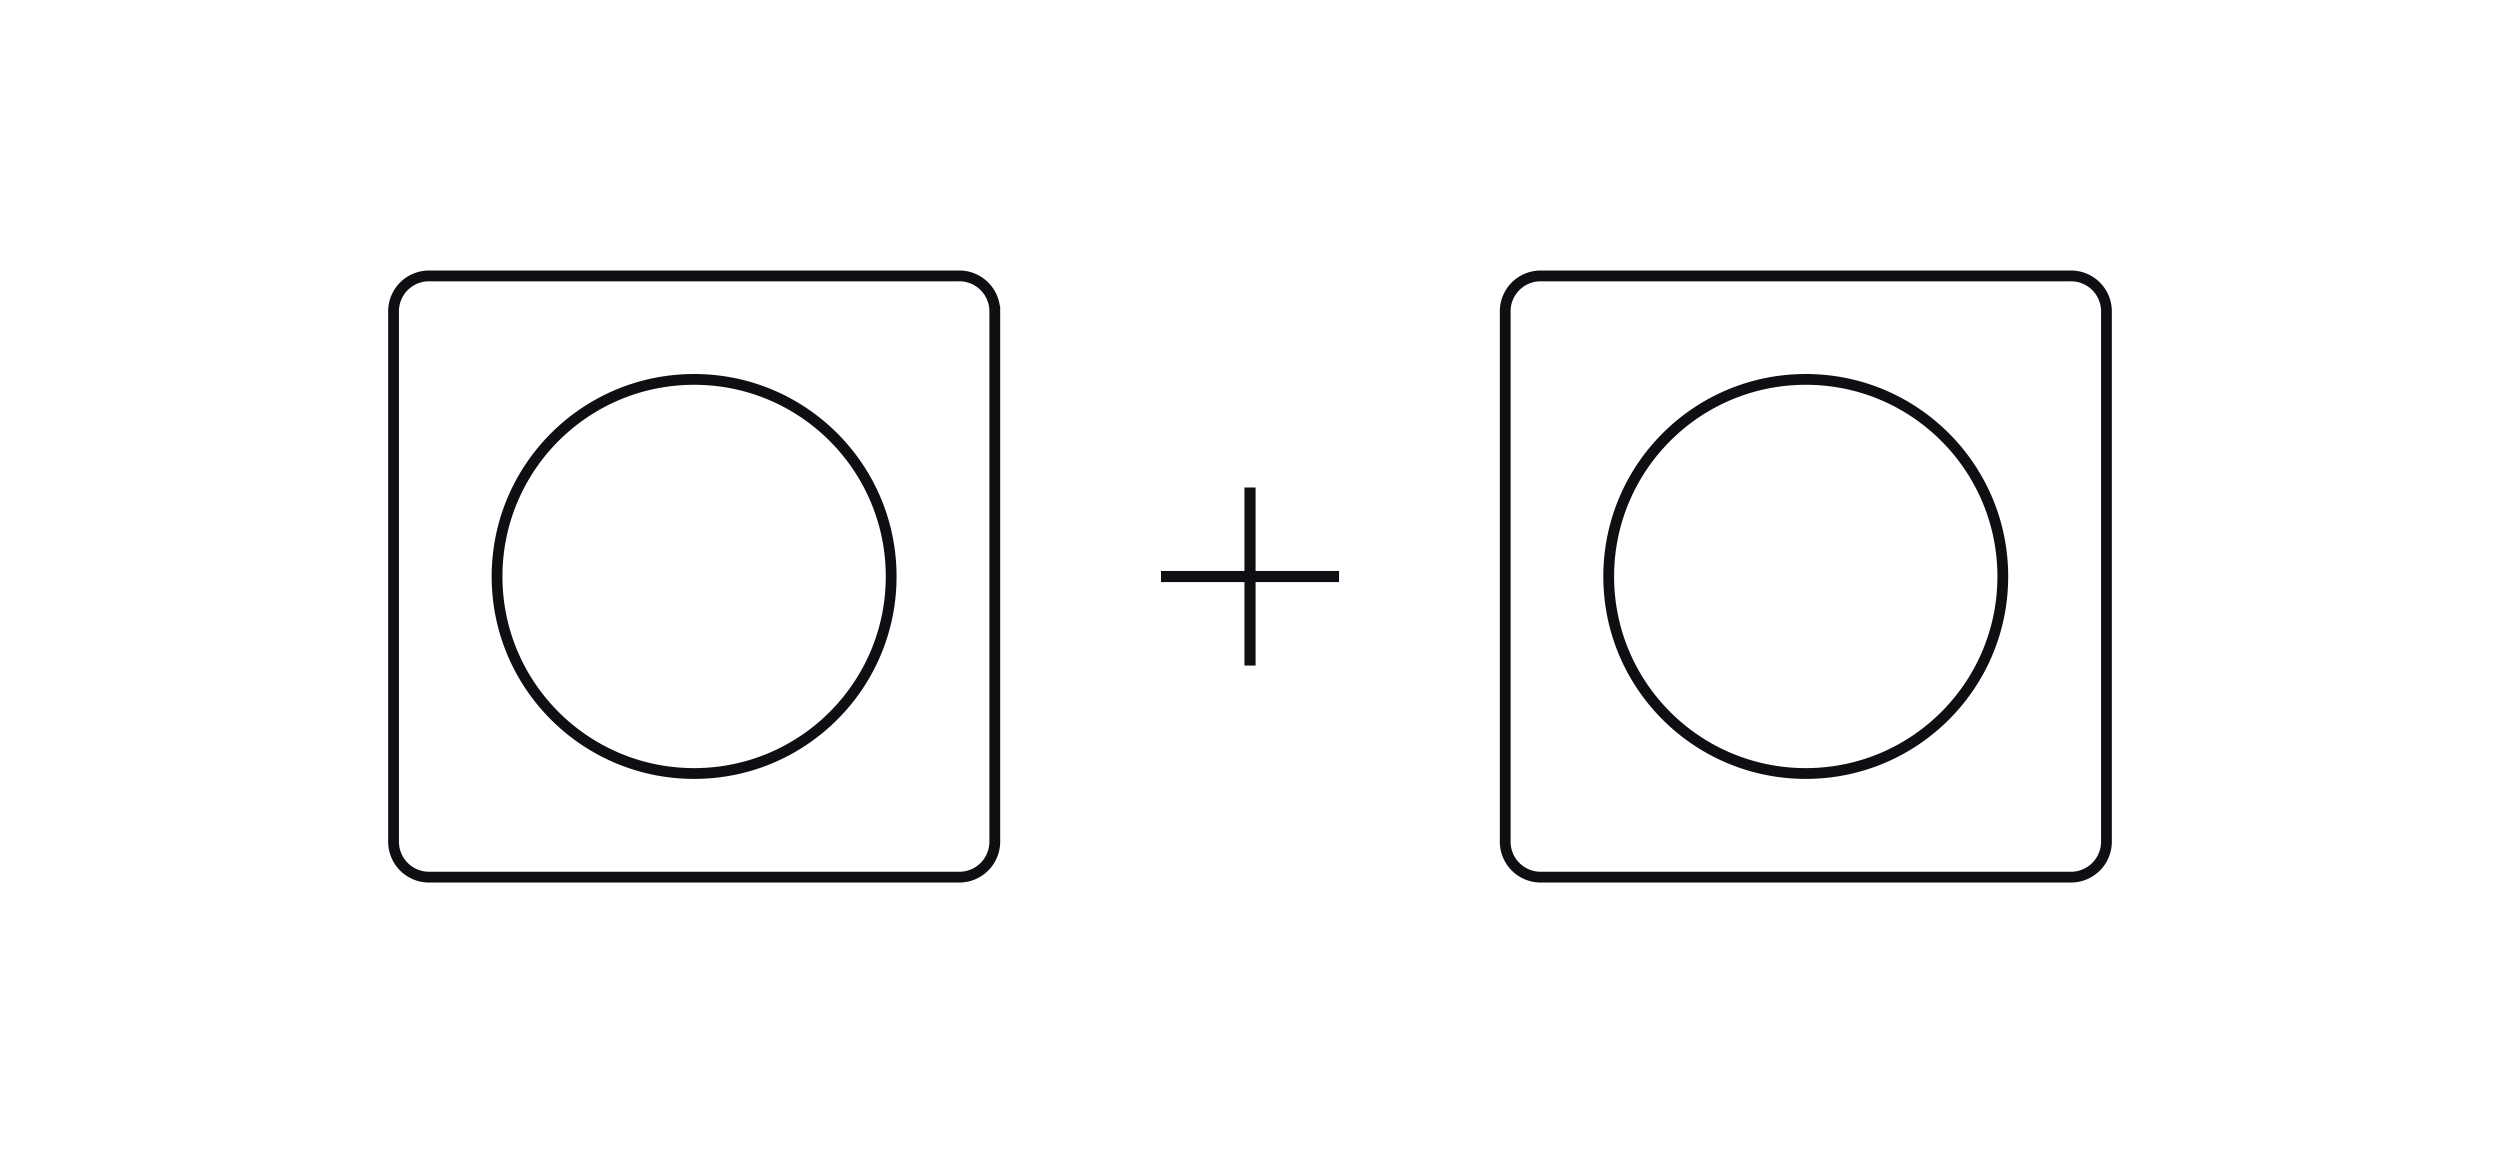 <svg width="215" height="99" fill="none" xmlns="http://www.w3.org/2000/svg"><path d="M85.552 26.768v45.615a3.049 3.049 0 0 1-3.05 3.051H36.885a3.046 3.046 0 0 1-3.039-3.051V26.768a3.044 3.044 0 0 1 3.039-3.04h45.615a3.046 3.046 0 0 1 3.051 3.04ZM76.64 49.582c0-9.367-7.585-16.953-16.94-16.953-9.367 0-16.953 7.586-16.953 16.953 0 9.355 7.586 16.94 16.953 16.94 9.354 0 16.94-7.586 16.94-16.94Z" stroke="#0F0E12" stroke-width=".928"/><path d="M107.502 41.926v15.311M115.157 49.581H99.846" stroke="#0F0E12" stroke-width=".957"/><path d="M181.154 26.768v45.615a3.049 3.049 0 0 1-3.051 3.051h-45.615a3.046 3.046 0 0 1-3.039-3.051V26.768a3.044 3.044 0 0 1 3.039-3.04h45.615a3.046 3.046 0 0 1 3.051 3.04Zm-8.913 22.814c0-9.367-7.585-16.953-16.94-16.953-9.367 0-16.952 7.586-16.952 16.953 0 9.355 7.586 16.94 16.952 16.94 9.355 0 16.94-7.586 16.94-16.94Z" stroke="#0F0E12" stroke-width=".928"/></svg>